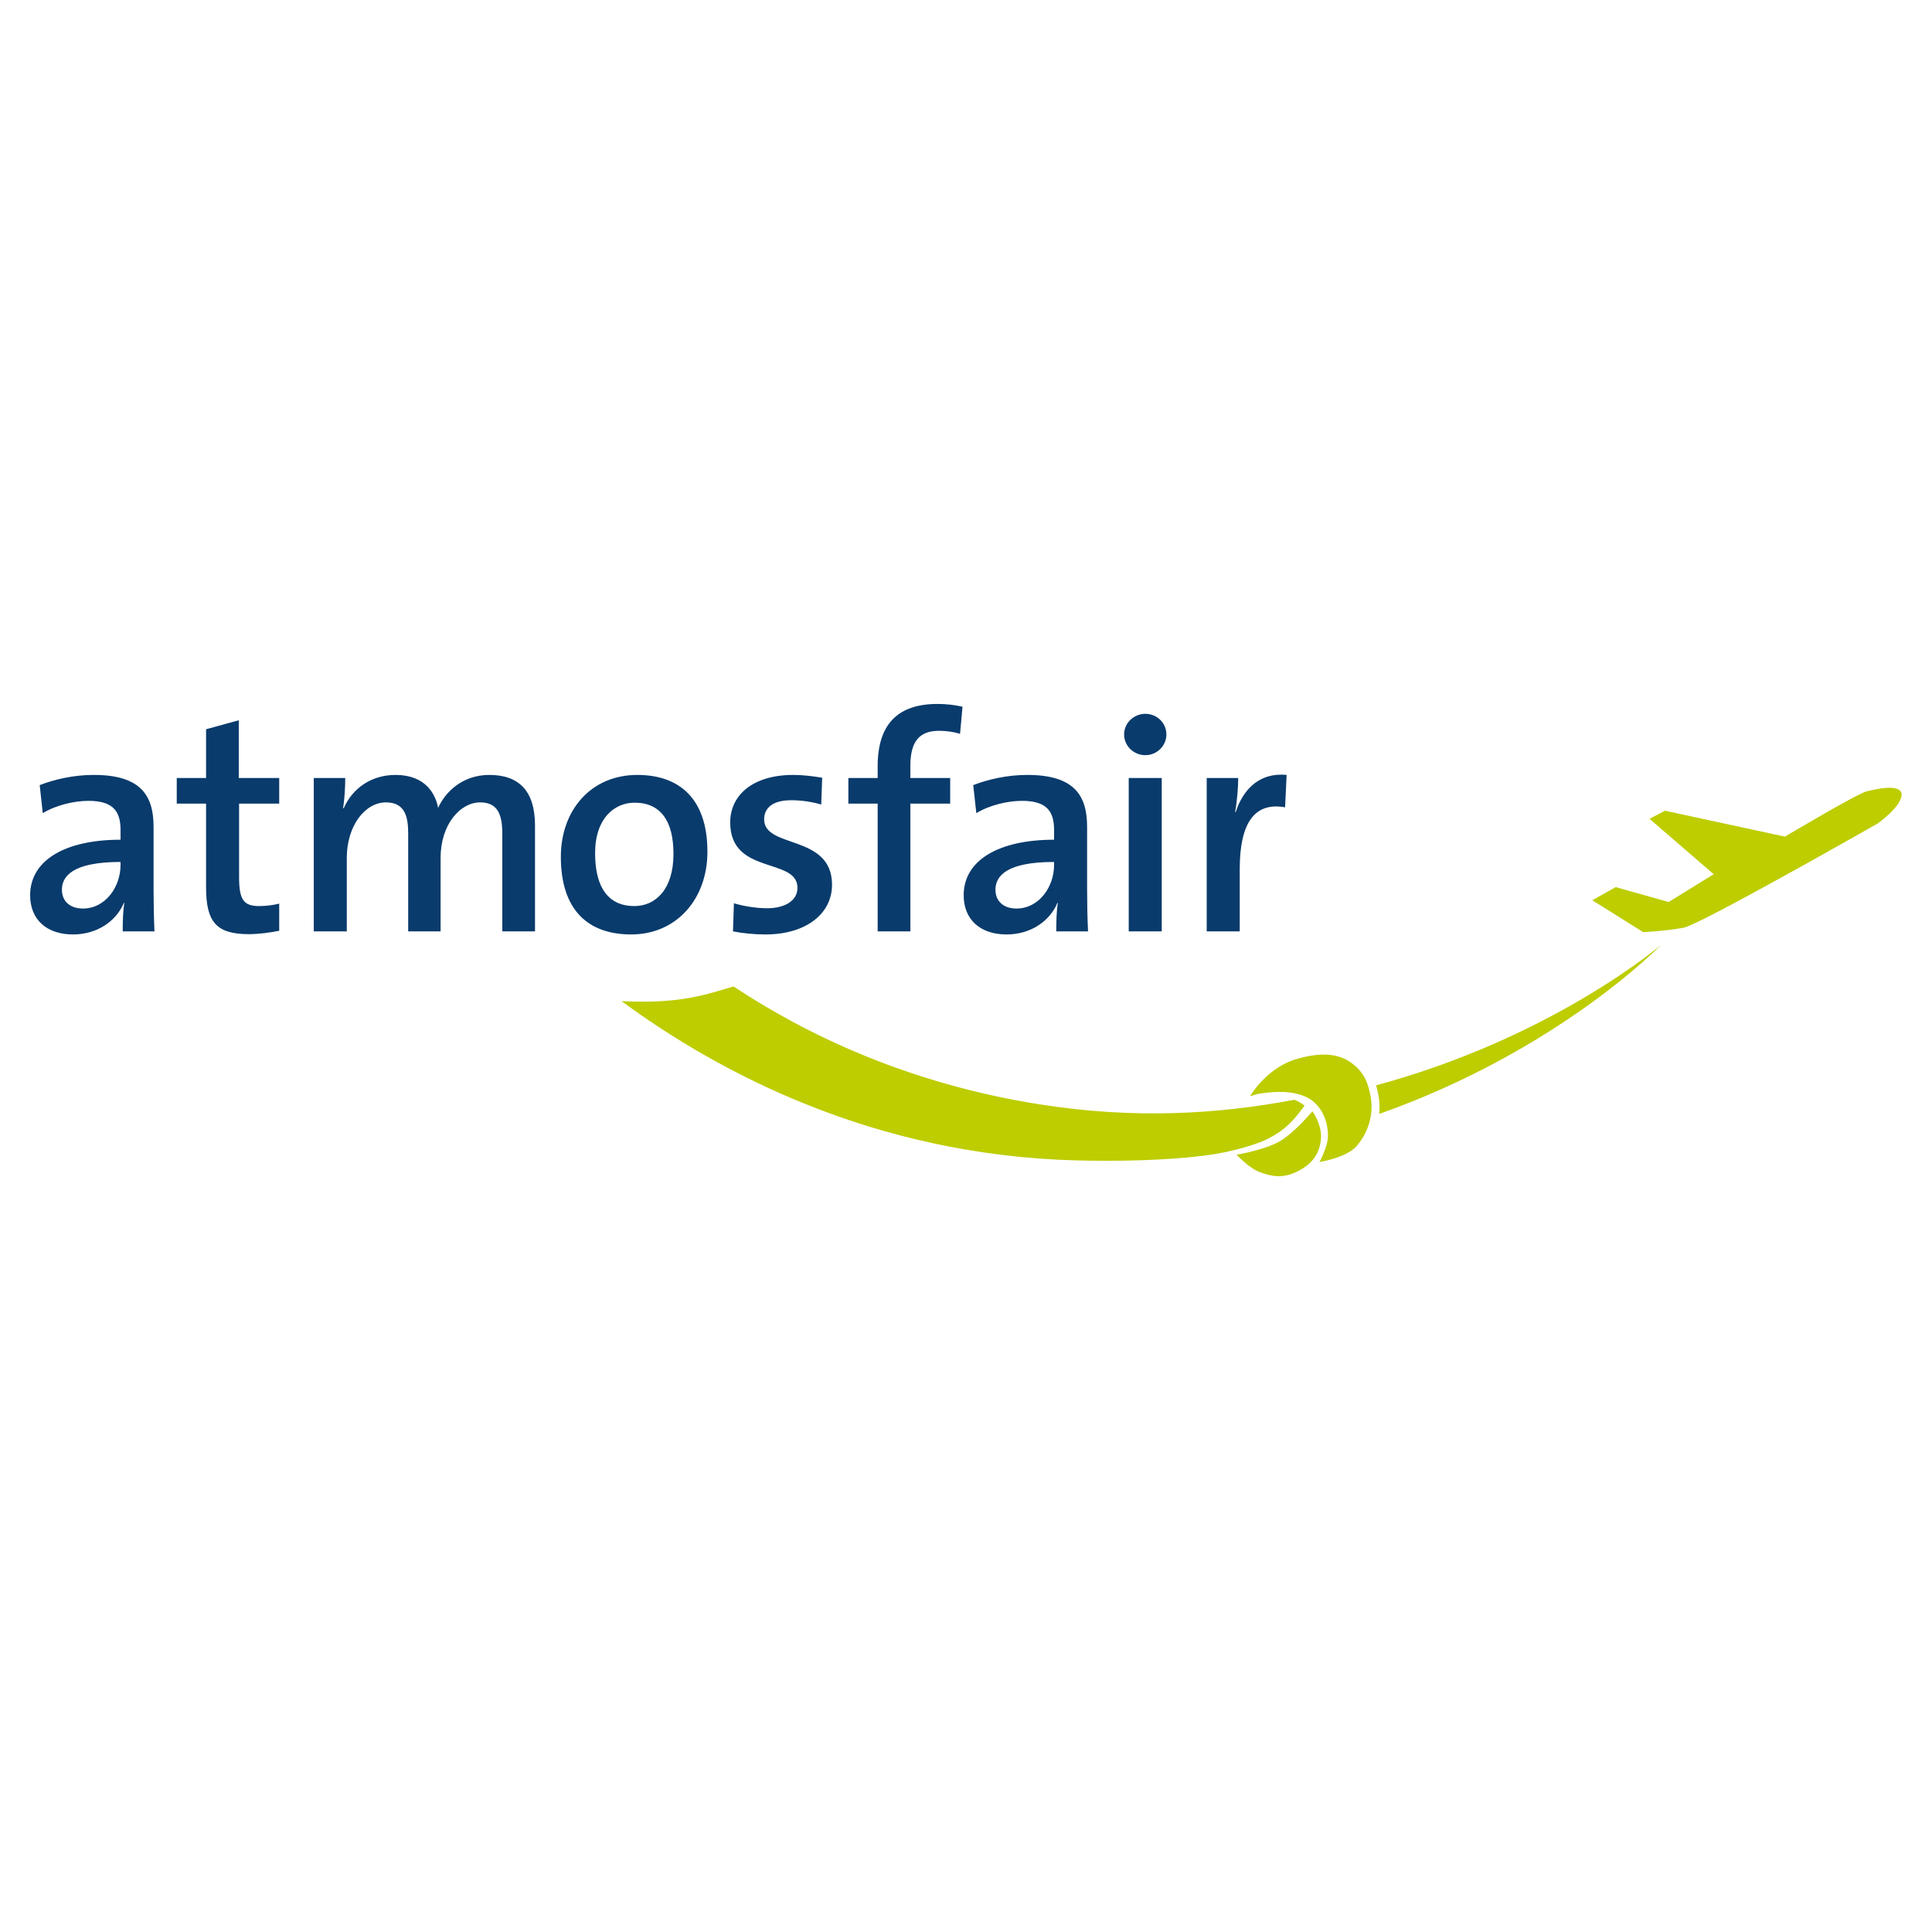 <svg xmlns="http://www.w3.org/2000/svg" xmlns:xlink="http://www.w3.org/1999/xlink" width="1080" zoomAndPan="magnify" viewBox="0 0 810 810" height="1080" preserveAspectRatio="xMidYMid meet" version="1.0"><path fill="#bdcd00" d="M 791.562 330.297 C 788.375 330.398 784.633 331.254 782.555 331.789 C 778.398 332.863 748.332 350.758 748.332 350.758 L 698.047 339.895 L 691.57 343.293 L 718.473 366.516 L 699.578 378.172 L 677.395 371.926 L 667.57 377.434 L 688.961 390.828 C 688.961 390.828 698.914 390.266 705.879 388.945 C 712.844 387.629 787.27 345.227 787.27 345.227 C 787.27 345.227 796.977 338.32 797.25 333.34 C 797.387 330.852 794.75 330.195 791.562 330.297 Z M 696.371 396.164 C 696.371 396.164 651.355 434.887 576.938 455.039 C 577.336 456.371 577.656 457.801 577.941 459.363 C 578.422 462.02 578.52 464.59 578.211 467.031 C 653.762 440.34 696.371 396.164 696.371 396.164 Z M 307.547 413.582 C 296.371 416.773 285.828 420.996 260.582 419.73 C 301.195 449.617 366.148 484.238 451.027 486.496 C 468.133 486.953 488.215 486.574 504.781 484.516 C 516.992 483 527.52 479.555 531.68 477.395 C 538.891 473.648 542.199 470.027 546.938 463.531 C 546.938 463.531 544.988 461.961 542.656 461.086 C 510.055 467.25 475.16 469.219 435.746 462.984 C 380.75 454.289 338.082 433.789 307.547 413.582 Z M 556.352 442.176 C 552.598 441.98 548.559 442.633 544.344 443.766 C 534.719 446.344 527.777 453.746 524.172 459.449 C 523.914 459.859 526.395 458.773 527.859 458.543 C 534.578 457.5 541.922 457.148 547.957 460.09 C 553.312 462.699 556.855 469.168 556.75 476.391 C 556.688 480.812 553.207 487.164 553.207 487.164 C 553.207 487.164 564.52 485.457 568.844 480.406 C 573.148 475.375 576.137 467.996 574.648 459.766 C 573.52 453.543 571.727 449.418 566.633 445.664 C 563.57 443.41 560.105 442.371 556.352 442.176 Z M 550.234 465.887 C 550.234 465.887 542.785 474.883 536.469 478.523 C 530.09 482.199 518.434 484.113 518.434 484.113 C 518.434 484.113 523.488 489.547 527.73 491.234 C 533.645 493.586 538.375 493.965 544.043 491.078 C 549.797 488.145 553.18 484.125 553.797 477.695 C 554.258 472.906 551.914 468.379 550.234 465.887 Z M 550.234 465.887 " fill-opacity="1" fill-rule="nonzero"/><path fill="#093b6c" d="M 393.066 295.133 C 376.375 295.133 367.965 303.672 367.965 321.266 L 367.965 326.18 L 355.68 326.18 L 355.68 336.918 L 367.965 336.918 L 367.965 390.488 L 381.676 390.488 L 381.676 336.918 L 398.371 336.918 L 398.371 326.18 L 381.676 326.18 L 381.676 321.008 C 381.676 310.918 385.43 306.387 393.711 306.387 C 396.555 306.387 399.66 306.773 402.508 307.68 L 403.543 296.297 C 400.176 295.52 396.688 295.133 393.066 295.133 Z M 480.215 299.273 C 475.297 299.273 471.289 303.152 471.289 307.941 C 471.289 312.73 475.297 316.609 480.215 316.609 C 485 316.609 489.012 312.73 489.012 307.941 C 489.012 303.023 485 299.273 480.215 299.273 Z M 100.105 301.988 L 86.395 305.738 L 86.395 326.18 L 74.105 326.18 L 74.105 336.922 L 86.395 336.922 L 86.395 371.98 C 86.395 386.34 90.535 391.645 104.246 391.645 C 108.516 391.645 113.305 391 117.059 390.223 L 117.059 378.84 C 114.598 379.484 111.496 379.875 108.652 379.875 C 102.18 379.875 100.238 377.289 100.238 367.715 L 100.238 336.922 L 117.059 336.922 L 117.059 326.18 L 100.105 326.18 Z M 537.238 324.777 C 526.602 324.73 520.75 332.285 518.082 340.414 L 517.82 340.414 C 518.727 335.5 519.117 329.805 519.117 326.18 L 505.918 326.18 L 505.918 390.484 L 519.762 390.484 L 519.762 364.348 C 519.762 345.07 525.969 336.145 538.777 338.473 L 539.426 324.891 C 538.676 324.816 537.945 324.781 537.238 324.777 Z M 39.281 324.891 C 31.004 324.891 22.984 326.703 16.645 329.16 L 17.938 340.934 C 23.371 337.566 31.133 335.758 37.086 335.758 C 47.176 335.758 50.539 339.898 50.539 347.918 L 50.539 352.059 C 27.383 352.059 12.633 360.602 12.633 375.348 C 12.633 385.566 19.617 391.773 30.613 391.773 C 40.836 391.773 48.855 386.086 51.961 378.449 L 52.094 378.578 C 51.574 382.074 51.445 386.344 51.445 390.484 L 64.77 390.484 C 64.512 385.051 64.383 378.449 64.383 372.887 L 64.383 346.625 C 64.383 333.43 58.945 324.891 39.281 324.891 Z M 165.832 324.891 C 155.875 324.891 147.848 330.324 144.098 338.863 L 143.84 338.73 C 144.484 334.977 144.746 329.547 144.746 326.18 L 131.551 326.18 L 131.551 390.48 L 145.395 390.48 L 145.395 359.691 C 145.395 346.234 153.023 336.402 161.82 336.402 C 169.582 336.402 171.137 342.098 171.137 349.344 L 171.137 390.48 L 184.719 390.48 L 184.719 359.691 C 184.719 345.586 192.996 336.402 201.277 336.402 C 208.648 336.402 210.59 341.449 210.59 349.473 L 210.59 390.48 L 224.305 390.48 L 224.305 346.105 C 224.305 331.484 217.449 324.891 205.156 324.891 C 193.516 324.891 186.402 332.52 183.684 338.73 C 182.648 333.039 178.512 324.891 165.832 324.891 Z M 267.223 324.891 C 247.688 324.891 235.141 339.77 235.141 359.176 C 235.141 381.816 246.785 391.773 264.637 391.773 C 283.652 391.773 296.59 376.895 296.59 357.102 C 296.59 334.461 284.43 324.891 267.223 324.891 Z M 332.66 324.891 C 315.199 324.891 306.141 333.684 306.141 344.812 C 306.141 367.066 334.344 359.305 334.344 372.238 C 334.344 377.547 329.172 380.781 321.668 380.781 C 316.75 380.781 311.707 379.875 307.695 378.711 L 307.305 390.484 C 311.316 391.262 316.105 391.773 320.891 391.773 C 338.098 391.773 348.832 382.977 348.832 370.949 C 348.832 349.602 320.371 355.941 320.371 343.52 C 320.371 338.602 324.125 335.5 331.758 335.5 C 335.895 335.5 340.422 336.145 344.305 337.309 L 344.695 326.055 C 340.812 325.406 336.418 324.891 332.66 324.891 Z M 430.676 324.891 C 422.398 324.891 414.375 326.703 408.035 329.16 L 409.332 340.934 C 414.762 337.566 422.523 335.758 428.473 335.758 C 438.566 335.758 441.926 339.898 441.926 347.918 L 441.926 352.059 C 418.77 352.059 404.027 360.602 404.027 375.348 C 404.027 385.566 411.012 391.773 422.008 391.773 C 432.227 391.773 440.25 386.086 443.352 378.449 L 443.48 378.578 C 442.965 382.074 442.84 386.344 442.84 390.484 L 456.164 390.484 C 455.902 385.051 455.77 378.449 455.77 372.887 L 455.77 346.625 C 455.77 333.43 450.34 324.891 430.676 324.891 Z M 473.227 326.18 L 473.227 390.484 L 487.07 390.484 L 487.07 326.18 Z M 266.059 336.531 C 277.059 336.531 282.359 344.293 282.359 358.008 C 282.359 372.883 274.852 379.875 265.926 379.875 C 255.188 379.875 249.5 372.238 249.5 357.75 C 249.5 343.004 257.652 336.531 266.059 336.531 Z M 50.539 361.379 L 50.539 362.664 C 50.539 371.852 44.195 380.91 34.754 380.91 C 29.32 380.91 25.957 377.805 25.957 373.016 C 25.957 367.453 30.355 361.379 50.539 361.379 Z M 441.926 361.379 L 441.926 362.664 C 441.926 371.852 435.59 380.91 426.145 380.91 C 420.711 380.91 417.348 377.805 417.348 373.016 C 417.348 367.453 421.746 361.379 441.926 361.379 Z M 441.926 361.379 " fill-opacity="1" fill-rule="evenodd"/></svg>
